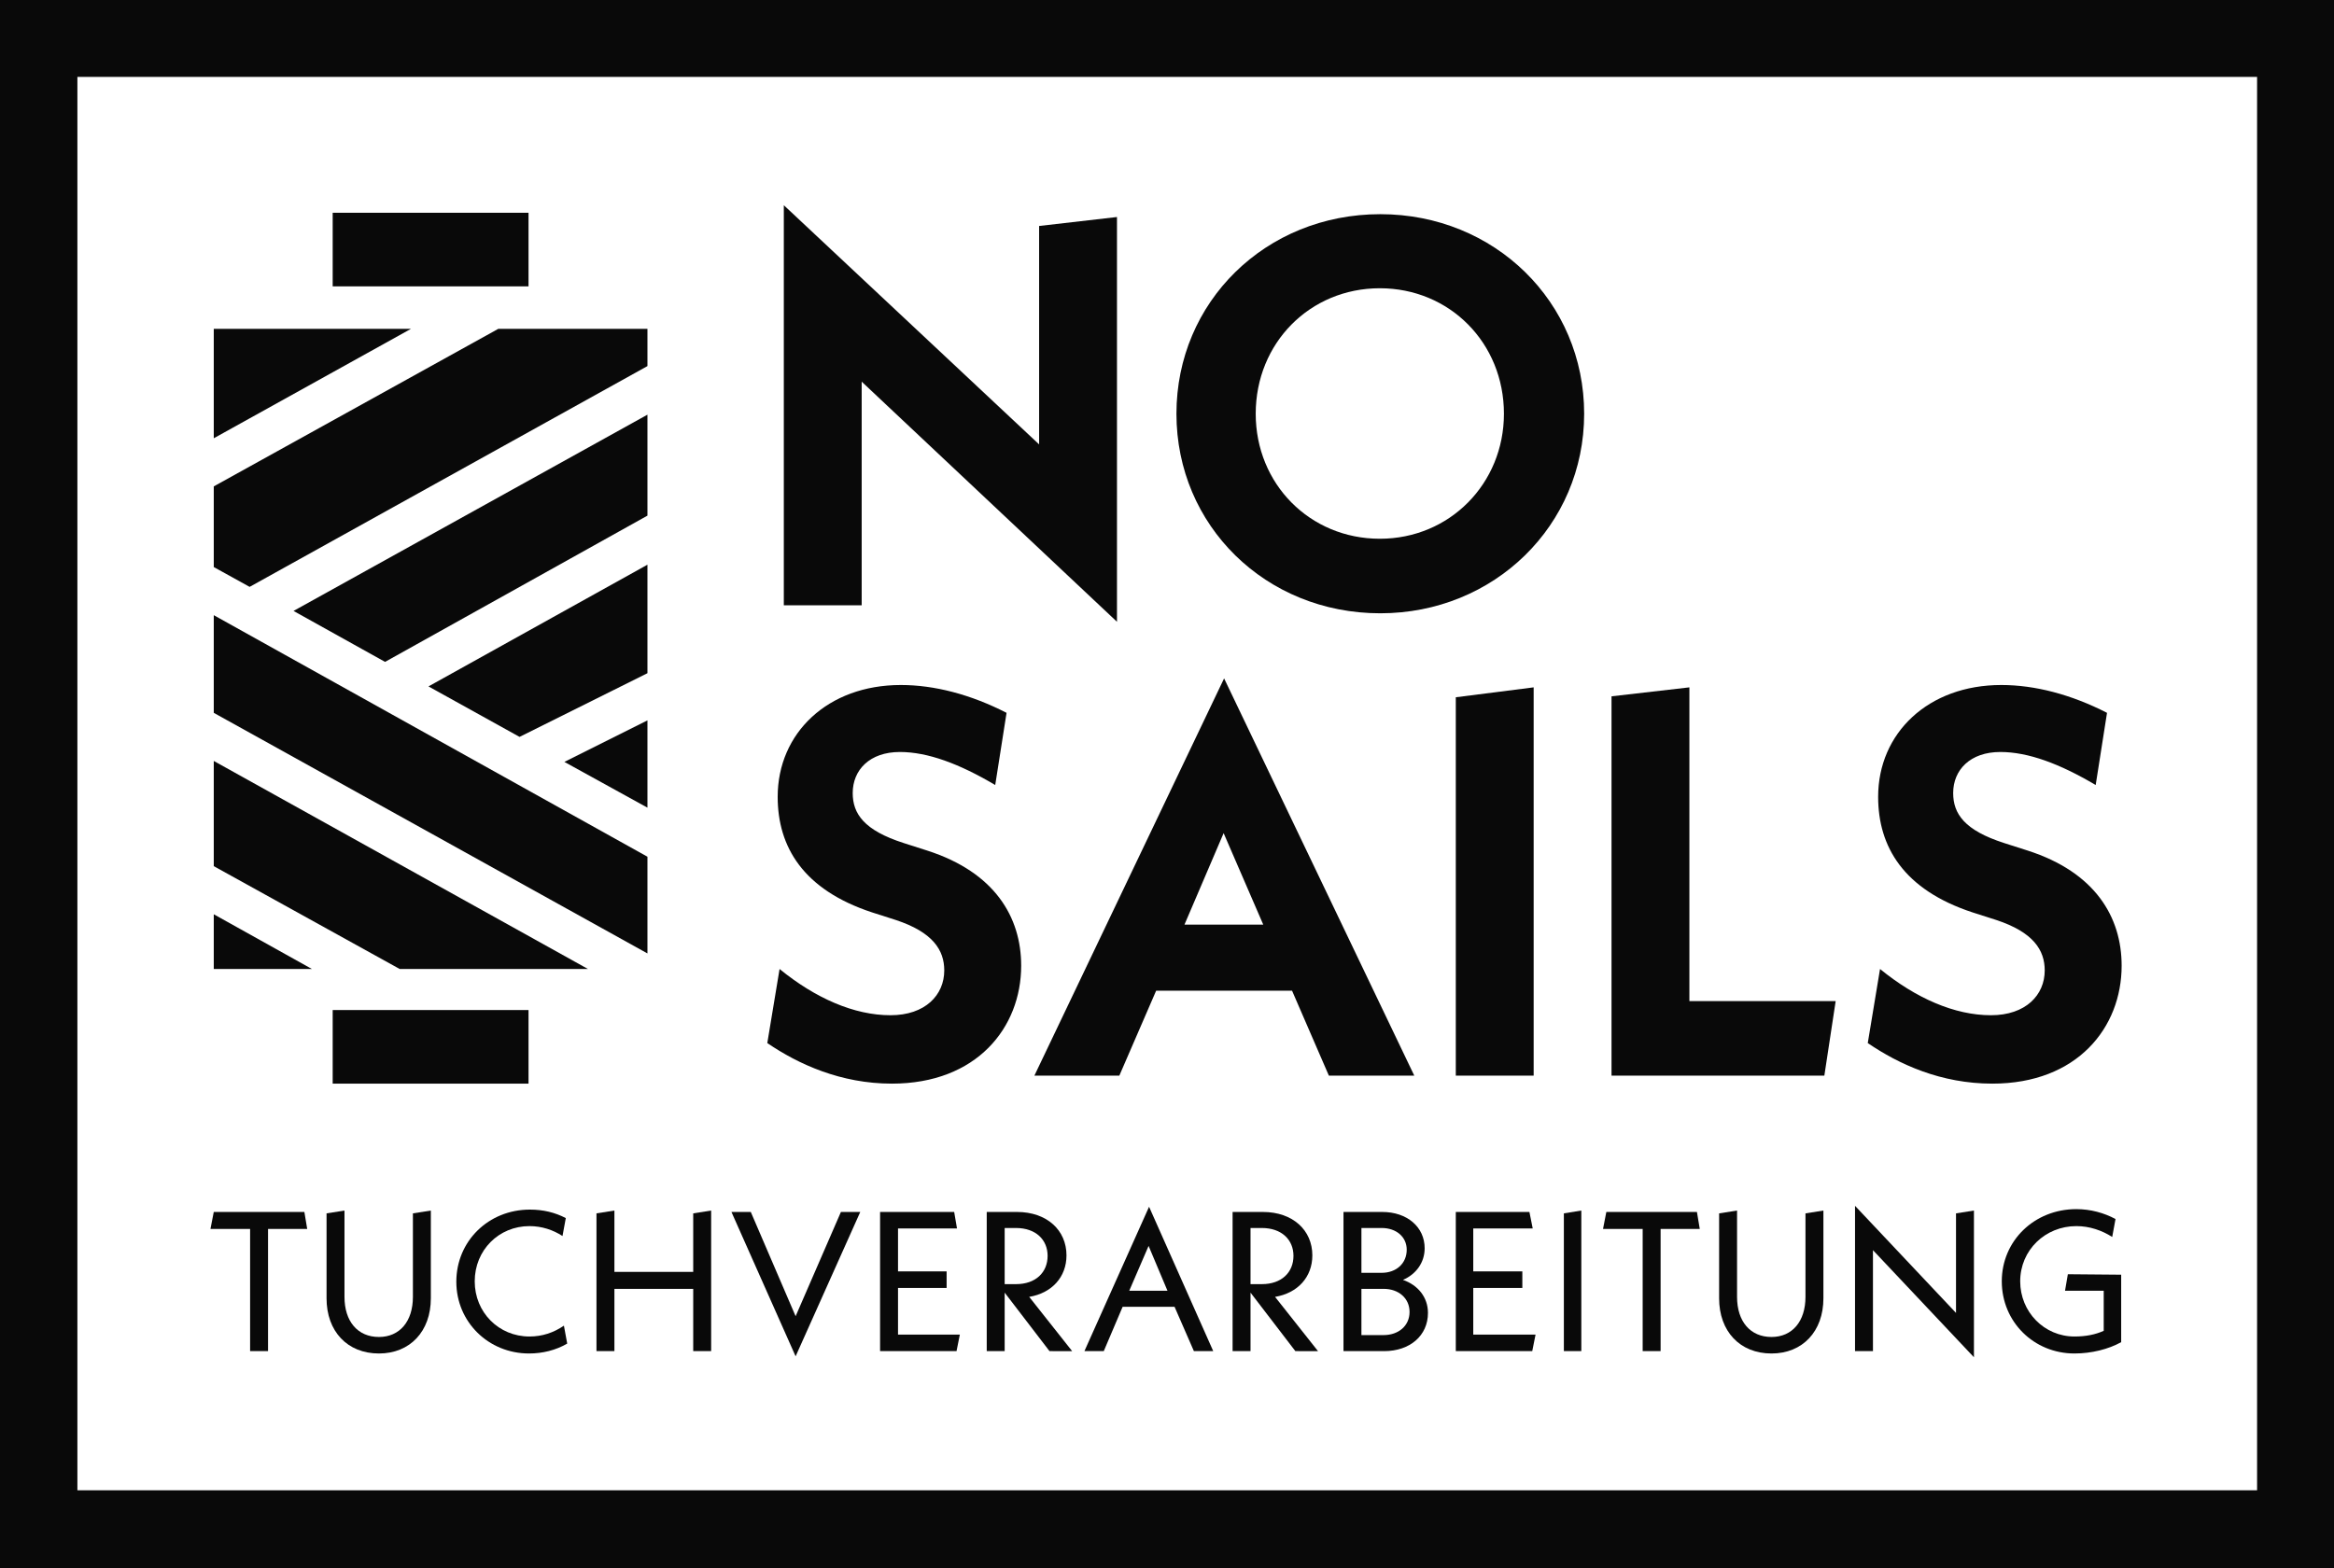 <?xml version="1.0" encoding="utf-8"?>
<!-- Generator: Adobe Illustrator 25.4.1, SVG Export Plug-In . SVG Version: 6.00 Build 0)  -->
<svg version="1.1" id="Ebene_1" xmlns="http://www.w3.org/2000/svg" xmlns:xlink="http://www.w3.org/1999/xlink" x="0px" y="0px"
	 viewBox="0 0 494.6 332.4" style="enable-background:new 0 0 494.6 332.4;" xml:space="preserve">
<style type="text/css">
	.st0{fill:#090909;}
	.st1{clip-path:url(#SVGID_00000028295679890916001120000011915351175782563992_);fill:#090909;}
	.st2{clip-path:url(#SVGID_00000136369013506905187630000011247906619498315904_);fill:#090909;}
	.st3{clip-path:url(#SVGID_00000170261335865570084270000008770955168199271343_);fill:#090909;}
	.st4{clip-path:url(#SVGID_00000155105094159438591680000004543158826325090974_);fill:#090909;}
	.st5{clip-path:url(#SVGID_00000100377510950078982090000005842560909232058520_);fill:#090909;}
	.st6{clip-path:url(#SVGID_00000062911487184107649600000002662582014873877378_);fill:#090909;}
	.st7{clip-path:url(#SVGID_00000158009080489422119530000002678436733950425511_);fill:#090909;}
	.st8{clip-path:url(#SVGID_00000142157492071816489390000017746262402806276030_);fill:#090909;}
	.st9{clip-path:url(#SVGID_00000000205391471232106380000016252523836122936212_);fill:#090909;}
	.st10{clip-path:url(#SVGID_00000009575636462122378600000010291946677386152851_);fill:#090909;}
</style>
<polygon class="st0" points="236.7,131.8 182.6,80.9 182.6,128.3 166.1,128.3 166.1,43.5 220.2,94.2 220.2,47.9 236.7,46 "/>
<g>
	<g>
		<defs>
			<rect id="SVGID_1_" x="-173.6" y="-131.3" width="841.9" height="595.3"/>
		</defs>
		<clipPath id="SVGID_00000023986406684435078830000008475732645260106423_">
			<use xlink:href="#SVGID_1_"  style="overflow:visible;"/>
		</clipPath>
		<path style="clip-path:url(#SVGID_00000023986406684435078830000008475732645260106423_);fill:#090909;" d="M318.7,87.7
			c0-15-11.5-26.6-26.3-26.6s-26.3,11.6-26.3,26.6c0,14.9,11.5,26.5,26.3,26.5S318.7,102.5,318.7,87.7 M249.3,87.7
			c0-23.7,18.9-42.3,43.2-42.3c24.2,0,43.2,18.6,43.2,42.3S316.6,130,292.5,130C268.2,130,249.3,111.4,249.3,87.7"/>
	</g>
	<g>
		<defs>
			<rect id="SVGID_00000079455835703833475850000008958285932003590283_" x="-173.6" y="-131.3" width="841.9" height="595.3"/>
		</defs>
		<clipPath id="SVGID_00000153662958035789308330000001825615494904534917_">
			<use xlink:href="#SVGID_00000079455835703833475850000008958285932003590283_"  style="overflow:visible;"/>
		</clipPath>
		<path style="clip-path:url(#SVGID_00000153662958035789308330000001825615494904534917_);fill:#090909;" d="M162.6,221.1l2.6-15.7
			c7.6,6.2,15.8,9.8,23.5,9.8c7.4,0,11.4-4.3,11.4-9.5c0-4.3-2.4-8.1-10.3-10.7l-5-1.6c-14.6-4.8-20-13.9-20-24.5
			c0-13.5,10.6-23.7,26.1-23.7c7.1,0,14.8,2,22.4,5.9l-2.4,15.3c-7.6-4.5-14.3-7-20.2-7c-6.4,0-10,3.8-10,8.7
			c0,4.4,2.4,7.9,10.8,10.6l5,1.6c14.3,4.6,19.9,14.1,19.9,24.4c0,13.1-9.4,25-27.4,25C178.2,229.7,169.2,225.6,162.6,221.1"/>
	</g>
</g>
<path class="st0" d="M267.7,196l-8.4-19.4L251,196H267.7z M273.8,210H245l-7.8,18h-18l40.2-84.2l40.3,84.2h-18.1L273.8,210z"/>
<polygon class="st0" points="308.5,147.8 325,145.7 325,228 308.5,228 "/>
<polygon class="st0" points="389,212.2 386.6,228 341.5,228 341.5,147.6 358,145.7 358,212.2 "/>
<g>
	<g>
		<defs>
			<rect id="SVGID_00000003790114700140534660000002221050924806694291_" x="-173.6" y="-131.3" width="841.9" height="595.3"/>
		</defs>
		<clipPath id="SVGID_00000179628354423064503930000016587356382310989697_">
			<use xlink:href="#SVGID_00000003790114700140534660000002221050924806694291_"  style="overflow:visible;"/>
		</clipPath>
		<path style="clip-path:url(#SVGID_00000179628354423064503930000016587356382310989697_);fill:#090909;" d="M395.8,221.1l2.6-15.7
			c7.6,6.2,15.8,9.8,23.5,9.8c7.4,0,11.4-4.3,11.4-9.5c0-4.3-2.4-8.1-10.3-10.7l-5-1.6c-14.6-4.8-20-13.9-20-24.5
			c0-13.5,10.6-23.7,26.1-23.7c7.1,0,14.8,2,22.4,5.9l-2.4,15.3c-7.6-4.5-14.3-7-20.2-7c-6.4,0-10,3.8-10,8.7
			c0,4.4,2.4,7.9,10.8,10.6l5,1.6c14.3,4.6,19.9,14.1,19.9,24.4c0,13.1-9.4,25-27.4,25C411.3,229.7,402.4,225.6,395.8,221.1"/>
	</g>
</g>
<rect x="70.5" y="45.1" class="st0" width="41.5" height="15.6"/>
<polygon class="st0" points="110.1,156.2 137.2,142.7 137.2,119.7 90.8,145.5 "/>
<polygon class="st0" points="81.6,140.3 137.2,109.3 137.2,87.9 62.2,129.5 "/>
<polygon class="st0" points="45.3,183.6 84.7,205.4 124.6,205.4 45.3,161.3 "/>
<polygon class="st0" points="45.3,151.1 137.2,202.1 137.2,181.6 45.3,130.4 "/>
<polygon class="st0" points="87.1,69.7 45.3,69.7 45.3,92.9 "/>
<polygon class="st0" points="45.3,193.8 45.3,205.4 66.1,205.4 "/>
<polygon class="st0" points="137.2,171.2 137.2,152.7 119.6,161.5 "/>
<polygon class="st0" points="137.2,69.7 105.6,69.7 45.3,103.1 45.3,120.2 52.9,124.4 137.2,77.6 "/>
<rect x="70.5" y="214.1" class="st0" width="41.5" height="15.6"/>
<path class="st0" d="M478.3,315.9H16.4V16.3h461.9V315.9z M0,332.4h494.6V0H0V332.4z"/>
<polygon class="st0" points="56.8,260.5 56.8,286.4 53,286.4 53,260.5 44.6,260.5 45.3,256.9 64.5,256.9 65.1,260.5 "/>
<g>
	<g>
		<defs>
			<rect id="SVGID_00000176015801137273539840000015210044429851443378_" x="-173.6" y="-131.3" width="841.9" height="595.3"/>
		</defs>
		<clipPath id="SVGID_00000044884785065381710240000017185199489551933074_">
			<use xlink:href="#SVGID_00000176015801137273539840000015210044429851443378_"  style="overflow:visible;"/>
		</clipPath>
		<path style="clip-path:url(#SVGID_00000044884785065381710240000017185199489551933074_);fill:#090909;" d="M69.2,275.2v-18
			l3.8-0.6v18.3c0,5.2,2.8,8.5,7.3,8.5c4.4,0,7.2-3.3,7.2-8.5v-17.7l3.8-0.6v18.6c0,7-4.4,11.7-11,11.7
			C73.6,286.9,69.2,282.2,69.2,275.2"/>
	</g>
	<g>
		<defs>
			<rect id="SVGID_00000098942099323796711560000000014599928262557880_" x="-173.6" y="-131.3" width="841.9" height="595.3"/>
		</defs>
		<clipPath id="SVGID_00000068657053283717247560000009627930247040785333_">
			<use xlink:href="#SVGID_00000098942099323796711560000000014599928262557880_"  style="overflow:visible;"/>
		</clipPath>
		<path style="clip-path:url(#SVGID_00000068657053283717247560000009627930247040785333_);fill:#090909;" d="M96.7,271.7
			c0-8.6,6.8-15.3,15.6-15.3c2.8,0,5.3,0.6,7.6,1.8l-0.7,3.8c-2-1.3-4.4-2.1-7-2.1c-6.5,0-11.6,5.1-11.6,11.7s5.1,11.7,11.6,11.7
			c2.7,0,5.1-0.8,7.3-2.3l0.7,3.8c-2.4,1.4-5.2,2.1-8.1,2.1C103.5,286.9,96.7,280.2,96.7,271.7"/>
	</g>
</g>
<polygon class="st0" points="150.7,256.6 150.7,286.4 146.9,286.4 146.9,273.2 130.2,273.2 130.2,286.4 126.4,286.4 126.4,257.2 
	130.2,256.6 130.2,269.6 146.9,269.6 146.9,257.2 "/>
<polygon class="st0" points="182.3,256.9 168.6,287.5 155,256.9 159.1,256.9 168.6,279 178.2,256.9 "/>
<polygon class="st0" points="203.4,282.9 202.7,286.4 186.5,286.4 186.5,256.9 202.2,256.9 202.8,260.4 190.3,260.4 190.3,269.5 
	200.6,269.5 200.6,273 190.3,273 190.3,282.9 "/>
<g>
	<g>
		<defs>
			<rect id="SVGID_00000103263050589682196200000004997070763866180741_" x="-173.6" y="-131.3" width="841.9" height="595.3"/>
		</defs>
		<clipPath id="SVGID_00000053531822162337772020000013925388342434720909_">
			<use xlink:href="#SVGID_00000103263050589682196200000004997070763866180741_"  style="overflow:visible;"/>
		</clipPath>
		<path style="clip-path:url(#SVGID_00000053531822162337772020000013925388342434720909_);fill:#090909;" d="M212.9,272.2h2.4
			c4.2,0,6.7-2.5,6.7-6c0-3.4-2.5-5.9-6.7-5.9h-2.4V272.2z M222.4,286.4l-9.5-12.4v12.4h-3.8v-29.5h6.4c6.4,0,10.5,3.9,10.5,9.2
			c0,4.6-3.1,8-7.9,8.8l9.1,11.5H222.4z"/>
	</g>
</g>
<path class="st0" d="M247.4,273.6l-4-9.5l-4.1,9.5H247.4z M248.9,277h-11l-4,9.4h-4.1l13.7-30.6l13.6,30.6H253L248.9,277z"/>
<g>
	<g>
		<defs>
			<rect id="SVGID_00000056394632764775186080000006373038590437732006_" x="-173.6" y="-131.3" width="841.9" height="595.3"/>
		</defs>
		<clipPath id="SVGID_00000177443293873995094800000012750110198012313013_">
			<use xlink:href="#SVGID_00000056394632764775186080000006373038590437732006_"  style="overflow:visible;"/>
		</clipPath>
		<path style="clip-path:url(#SVGID_00000177443293873995094800000012750110198012313013_);fill:#090909;" d="M265,272.2h2.4
			c4.2,0,6.7-2.5,6.7-6c0-3.4-2.5-5.9-6.7-5.9H265V272.2z M274.5,286.4L265,274v12.4h-3.8v-29.5h6.4c6.4,0,10.5,3.9,10.5,9.2
			c0,4.6-3.1,8-7.9,8.8l9.1,11.5H274.5z"/>
	</g>
	<g>
		<defs>
			<rect id="SVGID_00000137816179723823931260000002486850324450486145_" x="-173.6" y="-131.3" width="841.9" height="595.3"/>
		</defs>
		<clipPath id="SVGID_00000129206635264491830360000006225878487301448089_">
			<use xlink:href="#SVGID_00000137816179723823931260000002486850324450486145_"  style="overflow:visible;"/>
		</clipPath>
		<path style="clip-path:url(#SVGID_00000129206635264491830360000006225878487301448089_);fill:#090909;" d="M298.7,278.1
			c0-2.9-2.3-4.9-5.5-4.9h-4.7v9.8h4.7C296.4,283,298.7,281,298.7,278.1 M288.5,260.3v9.5h4.3c3.1,0,5.3-2,5.3-4.9
			c0-2.7-2.2-4.6-5.3-4.6H288.5z M302.6,278.3c0,4.8-3.8,8.1-9.3,8.1h-8.6v-29.5h8.2c5.3,0,9,3.2,9,7.7c0,3-1.8,5.5-4.6,6.7
			C300.5,272.4,302.6,275,302.6,278.3"/>
	</g>
</g>
<polygon class="st0" points="325.4,282.9 324.7,286.4 308.5,286.4 308.5,256.9 324.1,256.9 324.8,260.4 312.2,260.4 312.2,269.5 
	322.6,269.5 322.6,273 312.2,273 312.2,282.9 "/>
<polygon class="st0" points="331.4,257.2 335.1,256.6 335.1,286.4 331.4,286.4 "/>
<polygon class="st0" points="351.9,260.5 351.9,286.4 348.1,286.4 348.1,260.5 339.7,260.5 340.4,256.9 359.6,256.9 360.2,260.5 "/>
<g>
	<g>
		<defs>
			<rect id="SVGID_00000031919953541474342820000013369657231207884991_" x="-173.6" y="-131.3" width="841.9" height="595.3"/>
		</defs>
		<clipPath id="SVGID_00000114033882505584947270000013966734289340084363_">
			<use xlink:href="#SVGID_00000031919953541474342820000013369657231207884991_"  style="overflow:visible;"/>
		</clipPath>
		<path style="clip-path:url(#SVGID_00000114033882505584947270000013966734289340084363_);fill:#090909;" d="M364.3,275.2v-18
			l3.8-0.6v18.3c0,5.2,2.8,8.5,7.3,8.5c4.4,0,7.2-3.3,7.2-8.5v-17.7l3.8-0.6v18.6c0,7-4.4,11.7-11,11.7
			C368.7,286.9,364.3,282.2,364.3,275.2"/>
	</g>
</g>
<polygon class="st0" points="418.3,287.7 396.9,265 396.9,286.4 393.1,286.4 393.1,255.6 414.5,278.3 414.5,257.2 418.3,256.6 "/>
<g>
	<g>
		<defs>
			<rect id="SVGID_00000088846554698958753740000016878980850932776617_" x="-173.6" y="-131.3" width="841.9" height="595.3"/>
		</defs>
		<clipPath id="SVGID_00000023990207333854345610000011217156190317833373_">
			<use xlink:href="#SVGID_00000088846554698958753740000016878980850932776617_"  style="overflow:visible;"/>
		</clipPath>
		<path style="clip-path:url(#SVGID_00000023990207333854345610000011217156190317833373_);fill:#090909;" d="M449.5,270.2v14.3
			c-2.7,1.5-6.3,2.4-9.9,2.4c-8.6,0-15.4-6.7-15.4-15.3c0-8.6,6.9-15.3,15.8-15.3c3,0,5.9,0.8,8.3,2.1l-0.7,3.8
			c-2.2-1.4-4.8-2.3-7.6-2.3c-6.6,0-11.9,5.1-11.9,11.7c0,6.5,5.1,11.7,11.5,11.7c2.4,0,4.4-0.4,6.2-1.2v-8.5h-8.2l0.6-3.5
			L449.5,270.2L449.5,270.2z"/>
	</g>
</g>
</svg>
